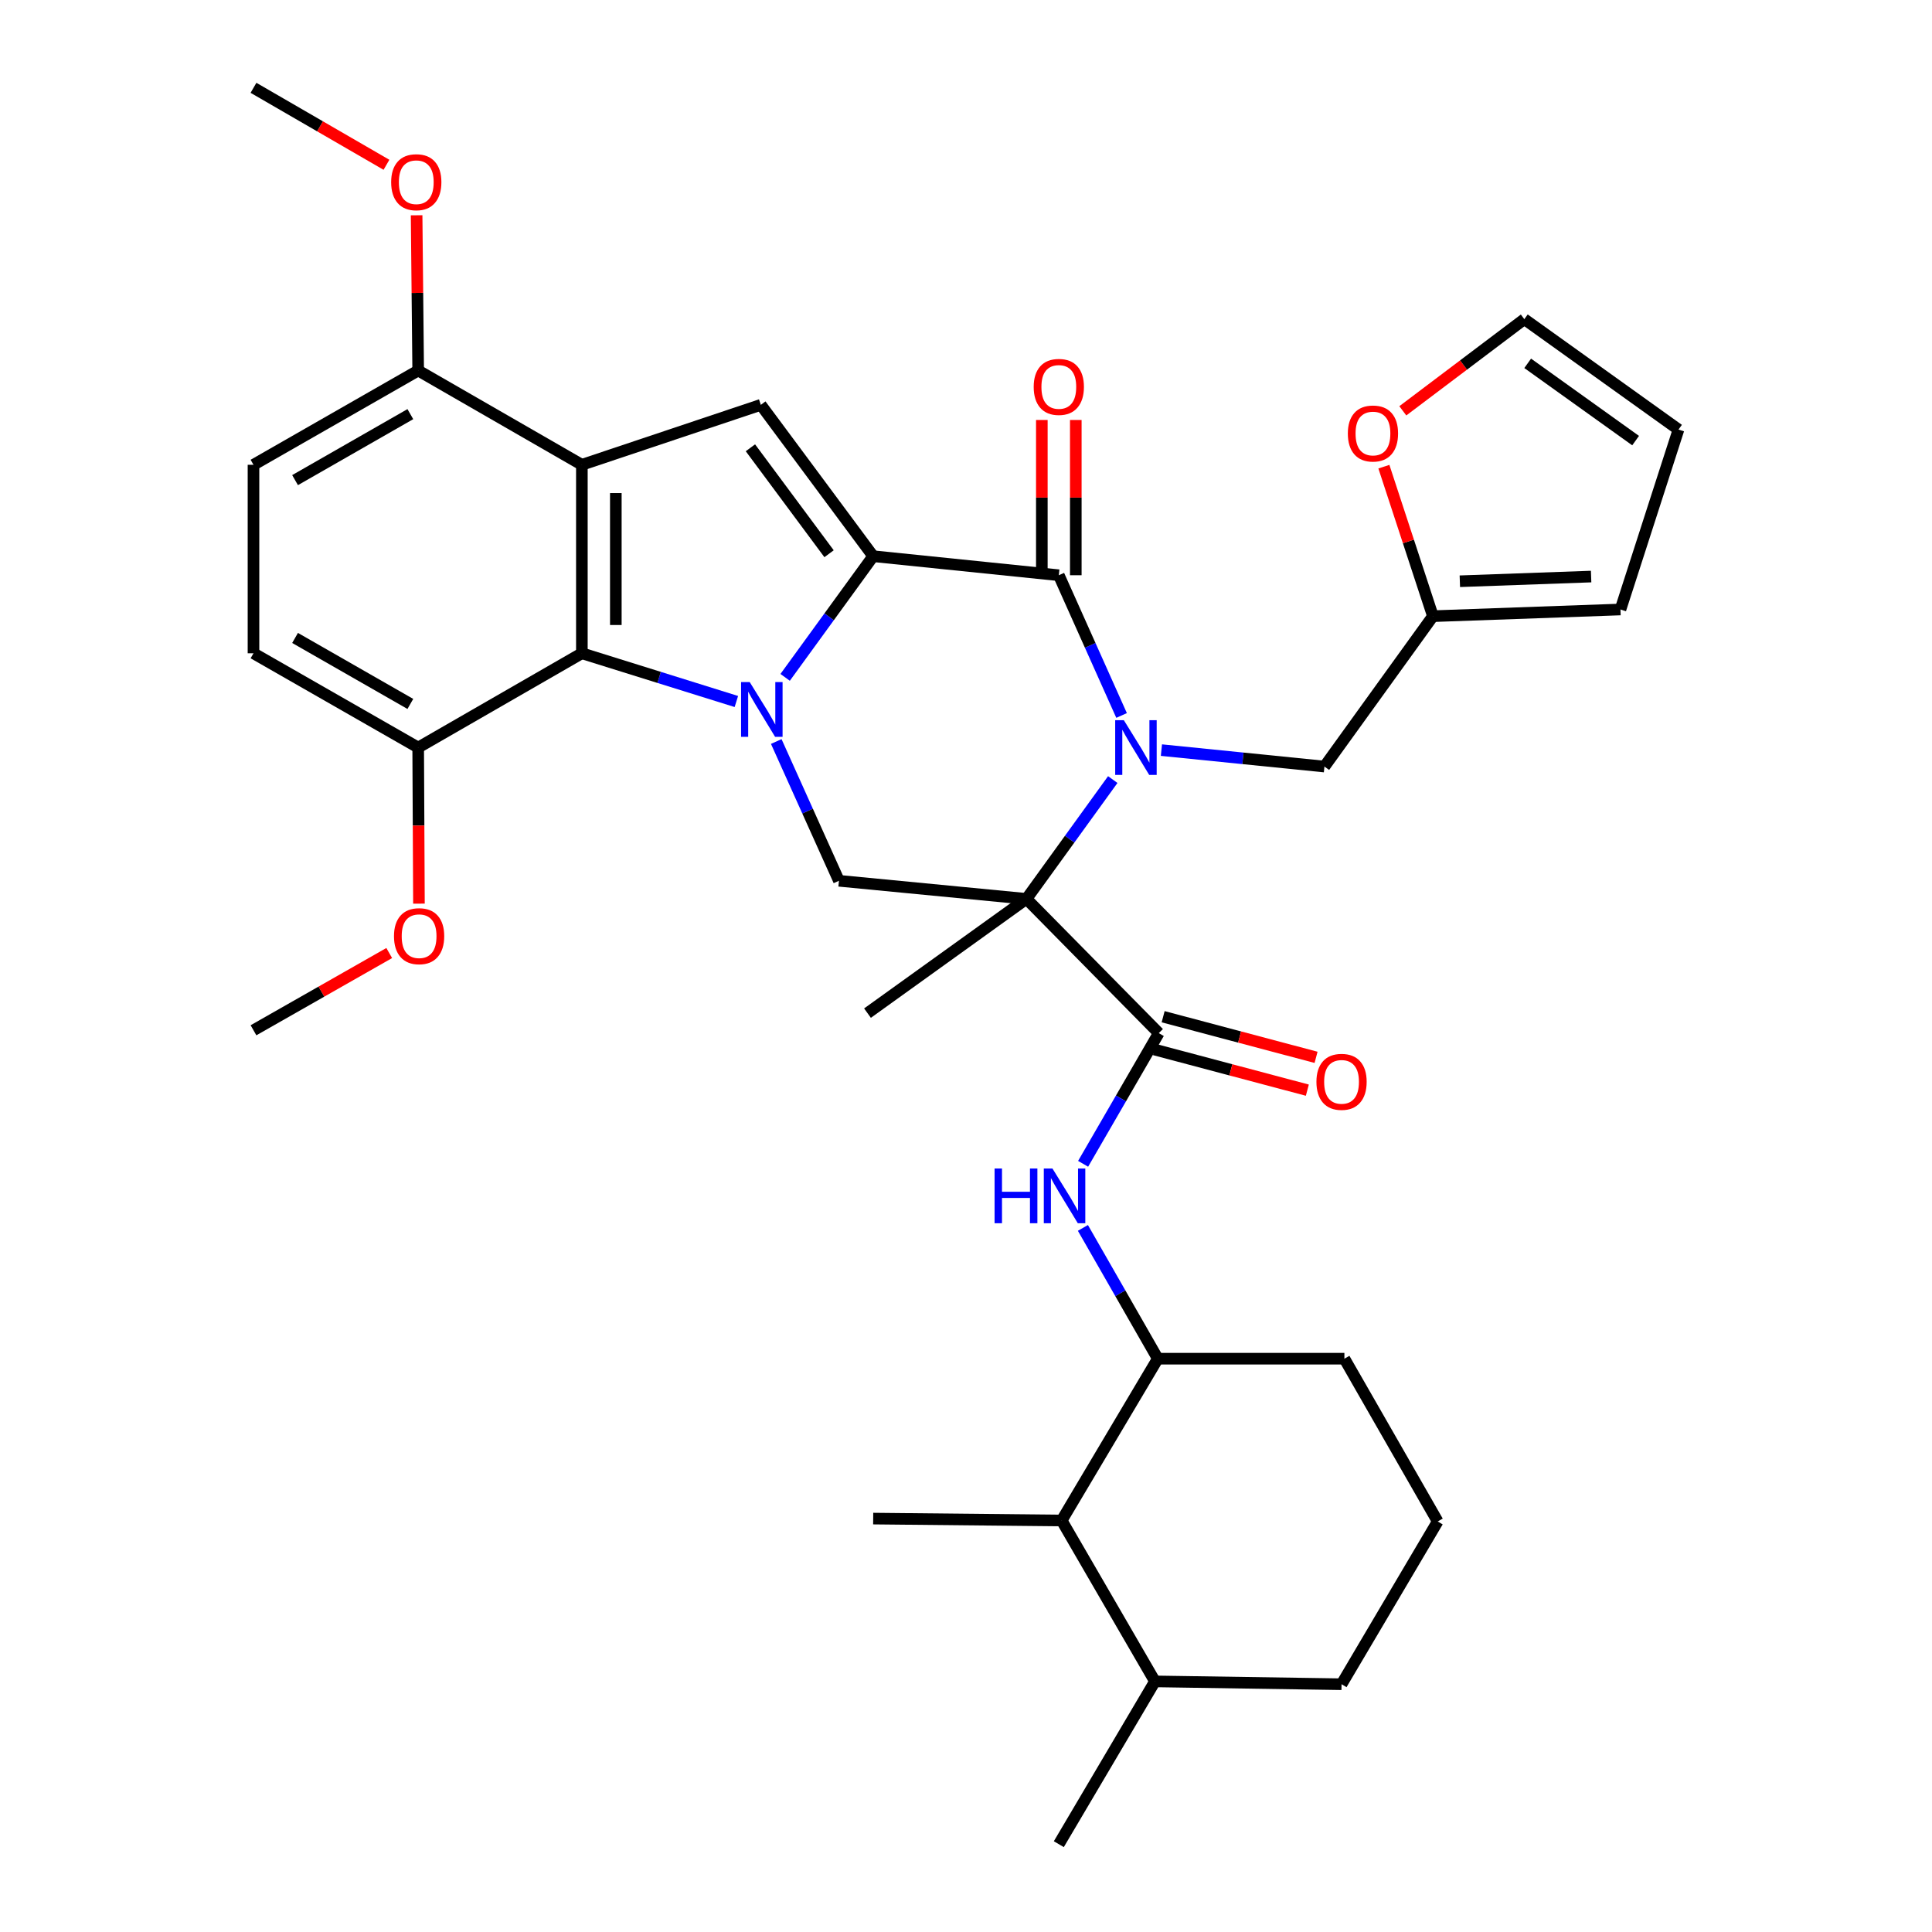 <?xml version='1.0' encoding='iso-8859-1'?>
<svg version='1.1' baseProfile='full'
              xmlns='http://www.w3.org/2000/svg'
                      xmlns:rdkit='http://www.rdkit.org/xml'
                      xmlns:xlink='http://www.w3.org/1999/xlink'
                  xml:space='preserve'
width='1000px' height='1000px' viewBox='0 0 1000 1000'>
<!-- END OF HEADER -->
<rect style='opacity:1.0;fill:#FFFFFF;stroke:none' width='1000' height='1000' x='0' y='0'> </rect>
<path class='bond-1' d='M 406.389,350.602 L 429.174,319.244' style='fill:none;fill-rule:evenodd;stroke:#0000FF;stroke-width:6px;stroke-linecap:butt;stroke-linejoin:miter;stroke-opacity:1' />
<path class='bond-1' d='M 429.174,319.244 L 451.959,287.887' style='fill:none;fill-rule:evenodd;stroke:#000000;stroke-width:6px;stroke-linecap:butt;stroke-linejoin:miter;stroke-opacity:1' />
<path class='bond-6' d='M 381.14,363.099 L 341.158,350.617' style='fill:none;fill-rule:evenodd;stroke:#0000FF;stroke-width:6px;stroke-linecap:butt;stroke-linejoin:miter;stroke-opacity:1' />
<path class='bond-6' d='M 341.158,350.617 L 301.176,338.135' style='fill:none;fill-rule:evenodd;stroke:#000000;stroke-width:6px;stroke-linecap:butt;stroke-linejoin:miter;stroke-opacity:1' />
<path class='bond-8' d='M 401.787,383.804 L 418.012,419.849' style='fill:none;fill-rule:evenodd;stroke:#0000FF;stroke-width:6px;stroke-linecap:butt;stroke-linejoin:miter;stroke-opacity:1' />
<path class='bond-8' d='M 418.012,419.849 L 434.236,455.894' style='fill:none;fill-rule:evenodd;stroke:#000000;stroke-width:6px;stroke-linecap:butt;stroke-linejoin:miter;stroke-opacity:1' />
<path class='bond-0' d='M 575.967,403.504 L 553.631,434.381' style='fill:none;fill-rule:evenodd;stroke:#0000FF;stroke-width:6px;stroke-linecap:butt;stroke-linejoin:miter;stroke-opacity:1' />
<path class='bond-0' d='M 553.631,434.381 L 531.295,465.258' style='fill:none;fill-rule:evenodd;stroke:#000000;stroke-width:6px;stroke-linecap:butt;stroke-linejoin:miter;stroke-opacity:1' />
<path class='bond-10' d='M 601.15,388.258 L 643.337,392.514' style='fill:none;fill-rule:evenodd;stroke:#0000FF;stroke-width:6px;stroke-linecap:butt;stroke-linejoin:miter;stroke-opacity:1' />
<path class='bond-10' d='M 643.337,392.514 L 685.525,396.77' style='fill:none;fill-rule:evenodd;stroke:#000000;stroke-width:6px;stroke-linecap:butt;stroke-linejoin:miter;stroke-opacity:1' />
<path class='bond-36' d='M 580.528,370.325 L 564.284,334.032' style='fill:none;fill-rule:evenodd;stroke:#0000FF;stroke-width:6px;stroke-linecap:butt;stroke-linejoin:miter;stroke-opacity:1' />
<path class='bond-36' d='M 564.284,334.032 L 548.041,297.739' style='fill:none;fill-rule:evenodd;stroke:#000000;stroke-width:6px;stroke-linecap:butt;stroke-linejoin:miter;stroke-opacity:1' />
<path class='bond-3' d='M 451.959,287.887 L 548.041,297.739' style='fill:none;fill-rule:evenodd;stroke:#000000;stroke-width:6px;stroke-linecap:butt;stroke-linejoin:miter;stroke-opacity:1' />
<path class='bond-5' d='M 451.959,287.887 L 393.802,209.546' style='fill:none;fill-rule:evenodd;stroke:#000000;stroke-width:6px;stroke-linecap:butt;stroke-linejoin:miter;stroke-opacity:1' />
<path class='bond-5' d='M 429.123,286.612 L 388.413,231.774' style='fill:none;fill-rule:evenodd;stroke:#000000;stroke-width:6px;stroke-linecap:butt;stroke-linejoin:miter;stroke-opacity:1' />
<path class='bond-2' d='M 531.295,465.258 L 434.236,455.894' style='fill:none;fill-rule:evenodd;stroke:#000000;stroke-width:6px;stroke-linecap:butt;stroke-linejoin:miter;stroke-opacity:1' />
<path class='bond-7' d='M 531.295,465.258 L 599.783,534.742' style='fill:none;fill-rule:evenodd;stroke:#000000;stroke-width:6px;stroke-linecap:butt;stroke-linejoin:miter;stroke-opacity:1' />
<path class='bond-24' d='M 531.295,465.258 L 449.01,524.392' style='fill:none;fill-rule:evenodd;stroke:#000000;stroke-width:6px;stroke-linecap:butt;stroke-linejoin:miter;stroke-opacity:1' />
<path class='bond-14' d='M 556.829,297.739 L 556.829,257.56' style='fill:none;fill-rule:evenodd;stroke:#000000;stroke-width:6px;stroke-linecap:butt;stroke-linejoin:miter;stroke-opacity:1' />
<path class='bond-14' d='M 556.829,257.56 L 556.829,217.381' style='fill:none;fill-rule:evenodd;stroke:#FF0000;stroke-width:6px;stroke-linecap:butt;stroke-linejoin:miter;stroke-opacity:1' />
<path class='bond-14' d='M 539.253,297.739 L 539.253,257.56' style='fill:none;fill-rule:evenodd;stroke:#000000;stroke-width:6px;stroke-linecap:butt;stroke-linejoin:miter;stroke-opacity:1' />
<path class='bond-14' d='M 539.253,257.56 L 539.253,217.381' style='fill:none;fill-rule:evenodd;stroke:#FF0000;stroke-width:6px;stroke-linecap:butt;stroke-linejoin:miter;stroke-opacity:1' />
<path class='bond-4' d='M 301.176,240.578 L 301.176,338.135' style='fill:none;fill-rule:evenodd;stroke:#000000;stroke-width:6px;stroke-linecap:butt;stroke-linejoin:miter;stroke-opacity:1' />
<path class='bond-4' d='M 318.752,255.211 L 318.752,323.501' style='fill:none;fill-rule:evenodd;stroke:#000000;stroke-width:6px;stroke-linecap:butt;stroke-linejoin:miter;stroke-opacity:1' />
<path class='bond-12' d='M 301.176,240.578 L 216.45,191.785' style='fill:none;fill-rule:evenodd;stroke:#000000;stroke-width:6px;stroke-linecap:butt;stroke-linejoin:miter;stroke-opacity:1' />
<path class='bond-35' d='M 301.176,240.578 L 393.802,209.546' style='fill:none;fill-rule:evenodd;stroke:#000000;stroke-width:6px;stroke-linecap:butt;stroke-linejoin:miter;stroke-opacity:1' />
<path class='bond-16' d='M 301.176,338.135 L 216.45,386.928' style='fill:none;fill-rule:evenodd;stroke:#000000;stroke-width:6px;stroke-linecap:butt;stroke-linejoin:miter;stroke-opacity:1' />
<path class='bond-9' d='M 599.783,534.742 L 580.2,568.564' style='fill:none;fill-rule:evenodd;stroke:#000000;stroke-width:6px;stroke-linecap:butt;stroke-linejoin:miter;stroke-opacity:1' />
<path class='bond-9' d='M 580.2,568.564 L 560.617,602.386' style='fill:none;fill-rule:evenodd;stroke:#0000FF;stroke-width:6px;stroke-linecap:butt;stroke-linejoin:miter;stroke-opacity:1' />
<path class='bond-18' d='M 597.526,543.235 L 637.102,553.75' style='fill:none;fill-rule:evenodd;stroke:#000000;stroke-width:6px;stroke-linecap:butt;stroke-linejoin:miter;stroke-opacity:1' />
<path class='bond-18' d='M 637.102,553.75 L 676.678,564.265' style='fill:none;fill-rule:evenodd;stroke:#FF0000;stroke-width:6px;stroke-linecap:butt;stroke-linejoin:miter;stroke-opacity:1' />
<path class='bond-18' d='M 602.04,526.249 L 641.615,536.763' style='fill:none;fill-rule:evenodd;stroke:#000000;stroke-width:6px;stroke-linecap:butt;stroke-linejoin:miter;stroke-opacity:1' />
<path class='bond-18' d='M 641.615,536.763 L 681.191,547.278' style='fill:none;fill-rule:evenodd;stroke:#FF0000;stroke-width:6px;stroke-linecap:butt;stroke-linejoin:miter;stroke-opacity:1' />
<path class='bond-11' d='M 560.51,635.568 L 579.892,669.412' style='fill:none;fill-rule:evenodd;stroke:#0000FF;stroke-width:6px;stroke-linecap:butt;stroke-linejoin:miter;stroke-opacity:1' />
<path class='bond-11' d='M 579.892,669.412 L 599.275,703.257' style='fill:none;fill-rule:evenodd;stroke:#000000;stroke-width:6px;stroke-linecap:butt;stroke-linejoin:miter;stroke-opacity:1' />
<path class='bond-13' d='M 685.525,396.77 L 741.68,318.938' style='fill:none;fill-rule:evenodd;stroke:#000000;stroke-width:6px;stroke-linecap:butt;stroke-linejoin:miter;stroke-opacity:1' />
<path class='bond-15' d='M 599.275,703.257 L 549.516,787.007' style='fill:none;fill-rule:evenodd;stroke:#000000;stroke-width:6px;stroke-linecap:butt;stroke-linejoin:miter;stroke-opacity:1' />
<path class='bond-28' d='M 599.275,703.257 L 695.856,703.257' style='fill:none;fill-rule:evenodd;stroke:#000000;stroke-width:6px;stroke-linecap:butt;stroke-linejoin:miter;stroke-opacity:1' />
<path class='bond-26' d='M 216.45,191.785 L 216.044,151.606' style='fill:none;fill-rule:evenodd;stroke:#000000;stroke-width:6px;stroke-linecap:butt;stroke-linejoin:miter;stroke-opacity:1' />
<path class='bond-26' d='M 216.044,151.606 L 215.637,111.427' style='fill:none;fill-rule:evenodd;stroke:#FF0000;stroke-width:6px;stroke-linecap:butt;stroke-linejoin:miter;stroke-opacity:1' />
<path class='bond-37' d='M 216.45,191.785 L 131.206,240.578' style='fill:none;fill-rule:evenodd;stroke:#000000;stroke-width:6px;stroke-linecap:butt;stroke-linejoin:miter;stroke-opacity:1' />
<path class='bond-37' d='M 212.394,214.358 L 152.724,248.513' style='fill:none;fill-rule:evenodd;stroke:#000000;stroke-width:6px;stroke-linecap:butt;stroke-linejoin:miter;stroke-opacity:1' />
<path class='bond-17' d='M 741.68,318.938 L 728.989,280.244' style='fill:none;fill-rule:evenodd;stroke:#000000;stroke-width:6px;stroke-linecap:butt;stroke-linejoin:miter;stroke-opacity:1' />
<path class='bond-17' d='M 728.989,280.244 L 716.297,241.55' style='fill:none;fill-rule:evenodd;stroke:#FF0000;stroke-width:6px;stroke-linecap:butt;stroke-linejoin:miter;stroke-opacity:1' />
<path class='bond-19' d='M 741.68,318.938 L 838.749,315.471' style='fill:none;fill-rule:evenodd;stroke:#000000;stroke-width:6px;stroke-linecap:butt;stroke-linejoin:miter;stroke-opacity:1' />
<path class='bond-19' d='M 755.613,300.853 L 823.561,298.426' style='fill:none;fill-rule:evenodd;stroke:#000000;stroke-width:6px;stroke-linecap:butt;stroke-linejoin:miter;stroke-opacity:1' />
<path class='bond-25' d='M 549.516,787.007 L 597.801,870.288' style='fill:none;fill-rule:evenodd;stroke:#000000;stroke-width:6px;stroke-linecap:butt;stroke-linejoin:miter;stroke-opacity:1' />
<path class='bond-30' d='M 549.516,787.007 L 451.959,786.021' style='fill:none;fill-rule:evenodd;stroke:#000000;stroke-width:6px;stroke-linecap:butt;stroke-linejoin:miter;stroke-opacity:1' />
<path class='bond-23' d='M 216.45,386.928 L 131.206,338.135' style='fill:none;fill-rule:evenodd;stroke:#000000;stroke-width:6px;stroke-linecap:butt;stroke-linejoin:miter;stroke-opacity:1' />
<path class='bond-23' d='M 212.394,364.355 L 152.724,330.2' style='fill:none;fill-rule:evenodd;stroke:#000000;stroke-width:6px;stroke-linecap:butt;stroke-linejoin:miter;stroke-opacity:1' />
<path class='bond-27' d='M 216.45,386.928 L 216.648,427.326' style='fill:none;fill-rule:evenodd;stroke:#000000;stroke-width:6px;stroke-linecap:butt;stroke-linejoin:miter;stroke-opacity:1' />
<path class='bond-27' d='M 216.648,427.326 L 216.846,467.725' style='fill:none;fill-rule:evenodd;stroke:#FF0000;stroke-width:6px;stroke-linecap:butt;stroke-linejoin:miter;stroke-opacity:1' />
<path class='bond-20' d='M 726.093,212.643 L 757.541,188.919' style='fill:none;fill-rule:evenodd;stroke:#FF0000;stroke-width:6px;stroke-linecap:butt;stroke-linejoin:miter;stroke-opacity:1' />
<path class='bond-20' d='M 757.541,188.919 L 788.989,165.196' style='fill:none;fill-rule:evenodd;stroke:#000000;stroke-width:6px;stroke-linecap:butt;stroke-linejoin:miter;stroke-opacity:1' />
<path class='bond-21' d='M 838.749,315.471 L 868.794,222.338' style='fill:none;fill-rule:evenodd;stroke:#000000;stroke-width:6px;stroke-linecap:butt;stroke-linejoin:miter;stroke-opacity:1' />
<path class='bond-38' d='M 788.989,165.196 L 868.794,222.338' style='fill:none;fill-rule:evenodd;stroke:#000000;stroke-width:6px;stroke-linecap:butt;stroke-linejoin:miter;stroke-opacity:1' />
<path class='bond-38' d='M 790.728,188.058 L 846.591,228.057' style='fill:none;fill-rule:evenodd;stroke:#000000;stroke-width:6px;stroke-linecap:butt;stroke-linejoin:miter;stroke-opacity:1' />
<path class='bond-22' d='M 131.206,240.578 L 131.206,338.135' style='fill:none;fill-rule:evenodd;stroke:#000000;stroke-width:6px;stroke-linecap:butt;stroke-linejoin:miter;stroke-opacity:1' />
<path class='bond-32' d='M 597.801,870.288 L 548.041,954.545' style='fill:none;fill-rule:evenodd;stroke:#000000;stroke-width:6px;stroke-linecap:butt;stroke-linejoin:miter;stroke-opacity:1' />
<path class='bond-39' d='M 597.801,870.288 L 694.381,871.753' style='fill:none;fill-rule:evenodd;stroke:#000000;stroke-width:6px;stroke-linecap:butt;stroke-linejoin:miter;stroke-opacity:1' />
<path class='bond-34' d='M 200.03,85.294 L 165.618,65.374' style='fill:none;fill-rule:evenodd;stroke:#FF0000;stroke-width:6px;stroke-linecap:butt;stroke-linejoin:miter;stroke-opacity:1' />
<path class='bond-34' d='M 165.618,65.374 L 131.206,45.455' style='fill:none;fill-rule:evenodd;stroke:#000000;stroke-width:6px;stroke-linecap:butt;stroke-linejoin:miter;stroke-opacity:1' />
<path class='bond-33' d='M 201.462,493.286 L 166.334,513.277' style='fill:none;fill-rule:evenodd;stroke:#FF0000;stroke-width:6px;stroke-linecap:butt;stroke-linejoin:miter;stroke-opacity:1' />
<path class='bond-33' d='M 166.334,513.277 L 131.206,533.268' style='fill:none;fill-rule:evenodd;stroke:#000000;stroke-width:6px;stroke-linecap:butt;stroke-linejoin:miter;stroke-opacity:1' />
<path class='bond-29' d='M 695.856,703.257 L 744.151,787.505' style='fill:none;fill-rule:evenodd;stroke:#000000;stroke-width:6px;stroke-linecap:butt;stroke-linejoin:miter;stroke-opacity:1' />
<path class='bond-31' d='M 744.151,787.505 L 694.381,871.753' style='fill:none;fill-rule:evenodd;stroke:#000000;stroke-width:6px;stroke-linecap:butt;stroke-linejoin:miter;stroke-opacity:1' />
<path  class='atom-0' d='M 388.059 353.053
L 397.339 368.053
Q 398.259 369.533, 399.739 372.213
Q 401.219 374.893, 401.299 375.053
L 401.299 353.053
L 405.059 353.053
L 405.059 381.373
L 401.179 381.373
L 391.219 364.973
Q 390.059 363.053, 388.819 360.853
Q 387.619 358.653, 387.259 357.973
L 387.259 381.373
L 383.579 381.373
L 383.579 353.053
L 388.059 353.053
' fill='#0000FF'/>
<path  class='atom-1' d='M 581.698 372.768
L 590.978 387.768
Q 591.898 389.248, 593.378 391.928
Q 594.858 394.608, 594.938 394.768
L 594.938 372.768
L 598.698 372.768
L 598.698 401.088
L 594.818 401.088
L 584.858 384.688
Q 583.698 382.768, 582.458 380.568
Q 581.258 378.368, 580.898 377.688
L 580.898 401.088
L 577.218 401.088
L 577.218 372.768
L 581.698 372.768
' fill='#0000FF'/>
<path  class='atom-10' d='M 514.79 604.82
L 518.63 604.82
L 518.63 616.86
L 533.11 616.86
L 533.11 604.82
L 536.95 604.82
L 536.95 633.14
L 533.11 633.14
L 533.11 620.06
L 518.63 620.06
L 518.63 633.14
L 514.79 633.14
L 514.79 604.82
' fill='#0000FF'/>
<path  class='atom-10' d='M 544.75 604.82
L 554.03 619.82
Q 554.95 621.3, 556.43 623.98
Q 557.91 626.66, 557.99 626.82
L 557.99 604.82
L 561.75 604.82
L 561.75 633.14
L 557.87 633.14
L 547.91 616.74
Q 546.75 614.82, 545.51 612.62
Q 544.31 610.42, 543.95 609.74
L 543.95 633.14
L 540.27 633.14
L 540.27 604.82
L 544.75 604.82
' fill='#0000FF'/>
<path  class='atom-15' d='M 535.041 200.262
Q 535.041 193.462, 538.401 189.662
Q 541.761 185.862, 548.041 185.862
Q 554.321 185.862, 557.681 189.662
Q 561.041 193.462, 561.041 200.262
Q 561.041 207.142, 557.641 211.062
Q 554.241 214.942, 548.041 214.942
Q 541.801 214.942, 538.401 211.062
Q 535.041 207.182, 535.041 200.262
M 548.041 211.742
Q 552.361 211.742, 554.681 208.862
Q 557.041 205.942, 557.041 200.262
Q 557.041 194.702, 554.681 191.902
Q 552.361 189.062, 548.041 189.062
Q 543.721 189.062, 541.361 191.862
Q 539.041 194.662, 539.041 200.262
Q 539.041 205.982, 541.361 208.862
Q 543.721 211.742, 548.041 211.742
' fill='#FF0000'/>
<path  class='atom-18' d='M 697.639 224.38
Q 697.639 217.58, 700.999 213.78
Q 704.359 209.98, 710.639 209.98
Q 716.919 209.98, 720.279 213.78
Q 723.639 217.58, 723.639 224.38
Q 723.639 231.26, 720.239 235.18
Q 716.839 239.06, 710.639 239.06
Q 704.399 239.06, 700.999 235.18
Q 697.639 231.3, 697.639 224.38
M 710.639 235.86
Q 714.959 235.86, 717.279 232.98
Q 719.639 230.06, 719.639 224.38
Q 719.639 218.82, 717.279 216.02
Q 714.959 213.18, 710.639 213.18
Q 706.319 213.18, 703.959 215.98
Q 701.639 218.78, 701.639 224.38
Q 701.639 230.1, 703.959 232.98
Q 706.319 235.86, 710.639 235.86
' fill='#FF0000'/>
<path  class='atom-19' d='M 681.381 559.956
Q 681.381 553.156, 684.741 549.356
Q 688.101 545.556, 694.381 545.556
Q 700.661 545.556, 704.021 549.356
Q 707.381 553.156, 707.381 559.956
Q 707.381 566.836, 703.981 570.756
Q 700.581 574.636, 694.381 574.636
Q 688.141 574.636, 684.741 570.756
Q 681.381 566.876, 681.381 559.956
M 694.381 571.436
Q 698.701 571.436, 701.021 568.556
Q 703.381 565.636, 703.381 559.956
Q 703.381 554.396, 701.021 551.596
Q 698.701 548.756, 694.381 548.756
Q 690.061 548.756, 687.701 551.556
Q 685.381 554.356, 685.381 559.956
Q 685.381 565.676, 687.701 568.556
Q 690.061 571.436, 694.381 571.436
' fill='#FF0000'/>
<path  class='atom-27' d='M 202.464 94.308
Q 202.464 87.508, 205.824 83.708
Q 209.184 79.908, 215.464 79.908
Q 221.744 79.908, 225.104 83.708
Q 228.464 87.508, 228.464 94.308
Q 228.464 101.188, 225.064 105.108
Q 221.664 108.988, 215.464 108.988
Q 209.224 108.988, 205.824 105.108
Q 202.464 101.228, 202.464 94.308
M 215.464 105.788
Q 219.784 105.788, 222.104 102.908
Q 224.464 99.988, 224.464 94.308
Q 224.464 88.748, 222.104 85.948
Q 219.784 83.108, 215.464 83.108
Q 211.144 83.108, 208.784 85.908
Q 206.464 88.708, 206.464 94.308
Q 206.464 100.028, 208.784 102.908
Q 211.144 105.788, 215.464 105.788
' fill='#FF0000'/>
<path  class='atom-28' d='M 203.928 484.564
Q 203.928 477.764, 207.288 473.964
Q 210.648 470.164, 216.928 470.164
Q 223.208 470.164, 226.568 473.964
Q 229.928 477.764, 229.928 484.564
Q 229.928 491.444, 226.528 495.364
Q 223.128 499.244, 216.928 499.244
Q 210.688 499.244, 207.288 495.364
Q 203.928 491.484, 203.928 484.564
M 216.928 496.044
Q 221.248 496.044, 223.568 493.164
Q 225.928 490.244, 225.928 484.564
Q 225.928 479.004, 223.568 476.204
Q 221.248 473.364, 216.928 473.364
Q 212.608 473.364, 210.248 476.164
Q 207.928 478.964, 207.928 484.564
Q 207.928 490.284, 210.248 493.164
Q 212.608 496.044, 216.928 496.044
' fill='#FF0000'/>
</svg>
